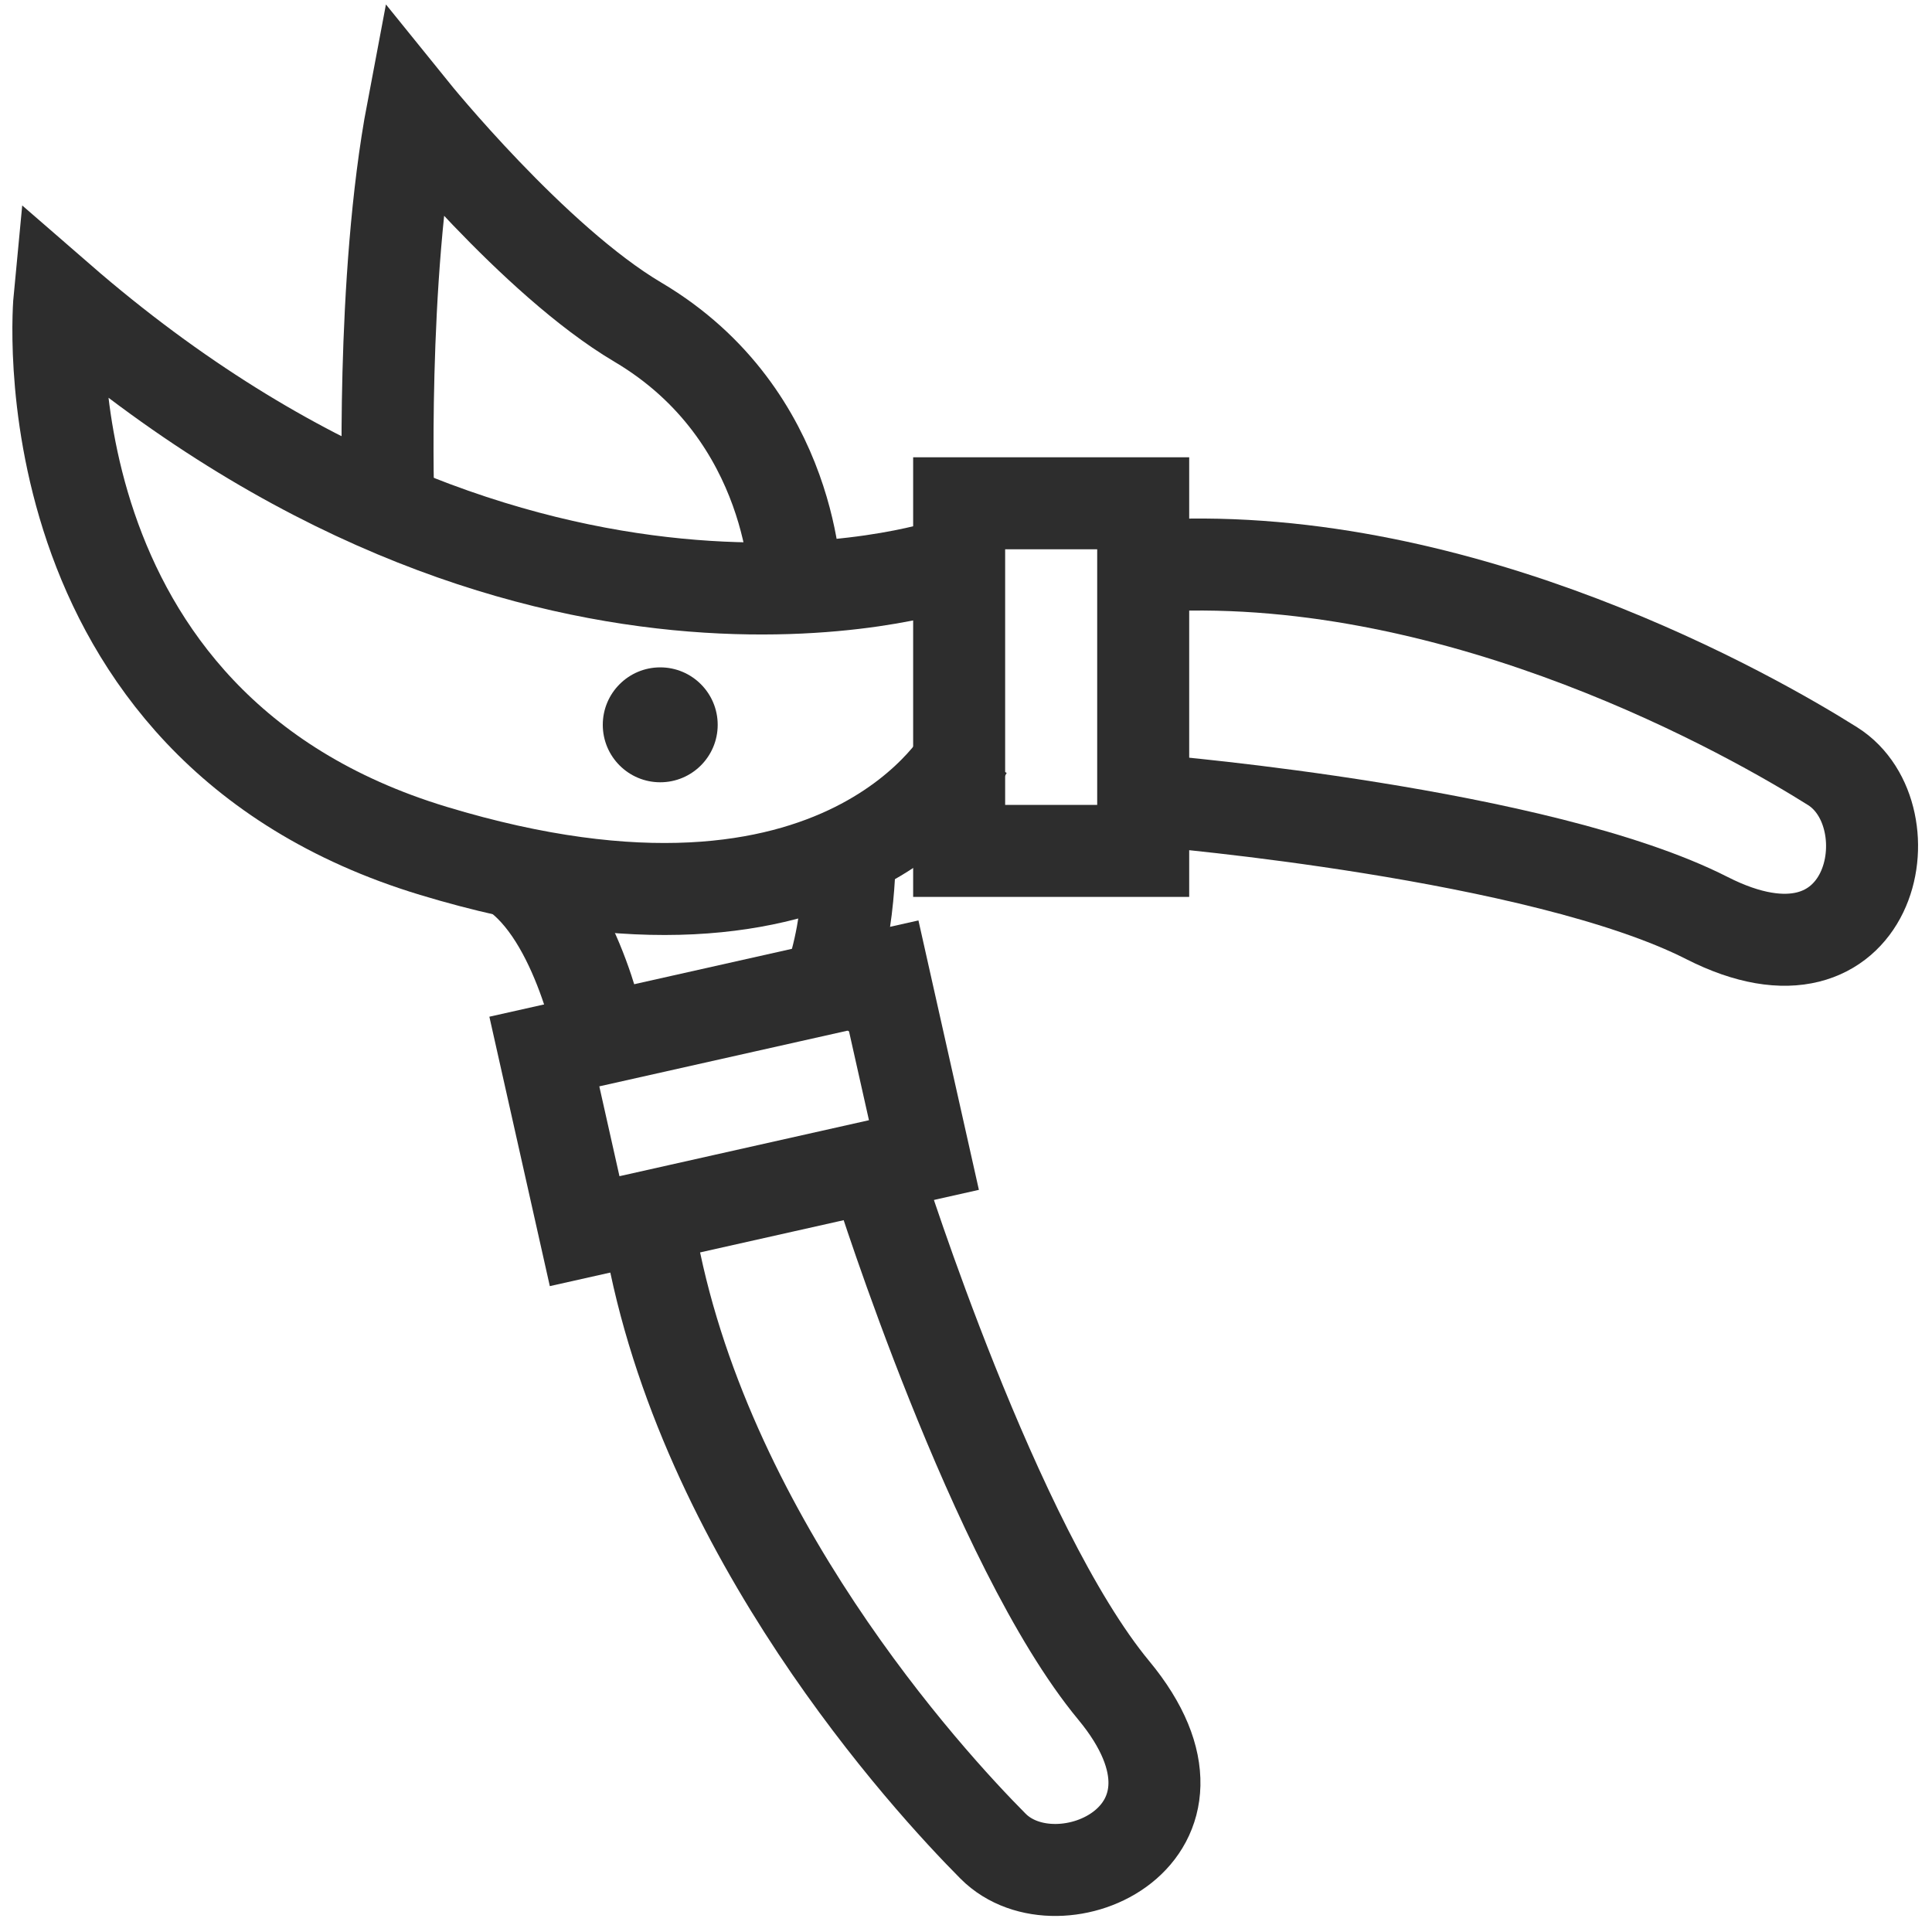 <?xml version="1.0" encoding="utf-8"?>
<!-- Generator: Adobe Illustrator 26.5.0, SVG Export Plug-In . SVG Version: 6.00 Build 0)  -->
<svg version="1.1" id="Layer_1" xmlns="http://www.w3.org/2000/svg" xmlns:xlink="http://www.w3.org/1999/xlink" x="0px" y="0px"
	 viewBox="0 0 42 42" enable-background="new 0 0 42 42" xml:space="preserve">
<rect x="20.851" y="10.941" fill="none" stroke="#2D2D2D" stroke-width="2" stroke-miterlimit="10" width="4.001" height="7.557"/>
<path fill="none" stroke="#2D2D2D" stroke-width="2" stroke-miterlimit="10" d="M25.233,17.418c0,0,8.255,0.699,11.875,2.54
	c3.62,1.841,4.445-2.223,2.731-3.302s-8.001-4.682-14.605-4.364"/>
<rect x="13.973" y="20.209" transform="matrix(0.219 0.976 -0.976 0.219 35.873 3.141)" fill="none" stroke="#2D2D2D" stroke-width="2" stroke-miterlimit="10" width="4.001" height="7.557"/>
<path fill="none" stroke="#2D2D2D" stroke-width="2" stroke-miterlimit="10" d="M19.129,25.719c0,0,2.492,7.901,5.083,11.028
	c2.591,3.127-1.193,4.824-2.623,3.388c-1.429-1.436-6.323-6.779-7.462-13.292"/>
<path fill="none" stroke="#2D2D2D" stroke-width="2" stroke-miterlimit="10" d="M20.534,12.291c0,0-9.081,3.031-19.241-5.796
	c0,0-0.889,9.271,8.128,12.002s11.578-2.159,11.578-2.159"/>
<path fill="none" stroke="#2D2D2D" stroke-width="2" stroke-miterlimit="10" d="M13.104,22.752c0,0-0.511-2.854-1.97-3.808"/>
<path fill="none" stroke="#2D2D2D" stroke-width="2" stroke-miterlimit="10" d="M8.443,11.063c0,0-0.171-4.974,0.527-8.657
	c0,0,2.631,3.257,4.896,4.597c3.434,2.032,3.434,5.774,3.434,5.774"/>
<path fill="none" stroke="#2D2D2D" stroke-width="2" stroke-miterlimit="10" d="M18.473,18.497c0,0,0.029,2.223-0.733,3.493"
	/>
<circle fill="#2D2D2D" cx="14.353" cy="15.757" r="1.249"/>
</svg>
